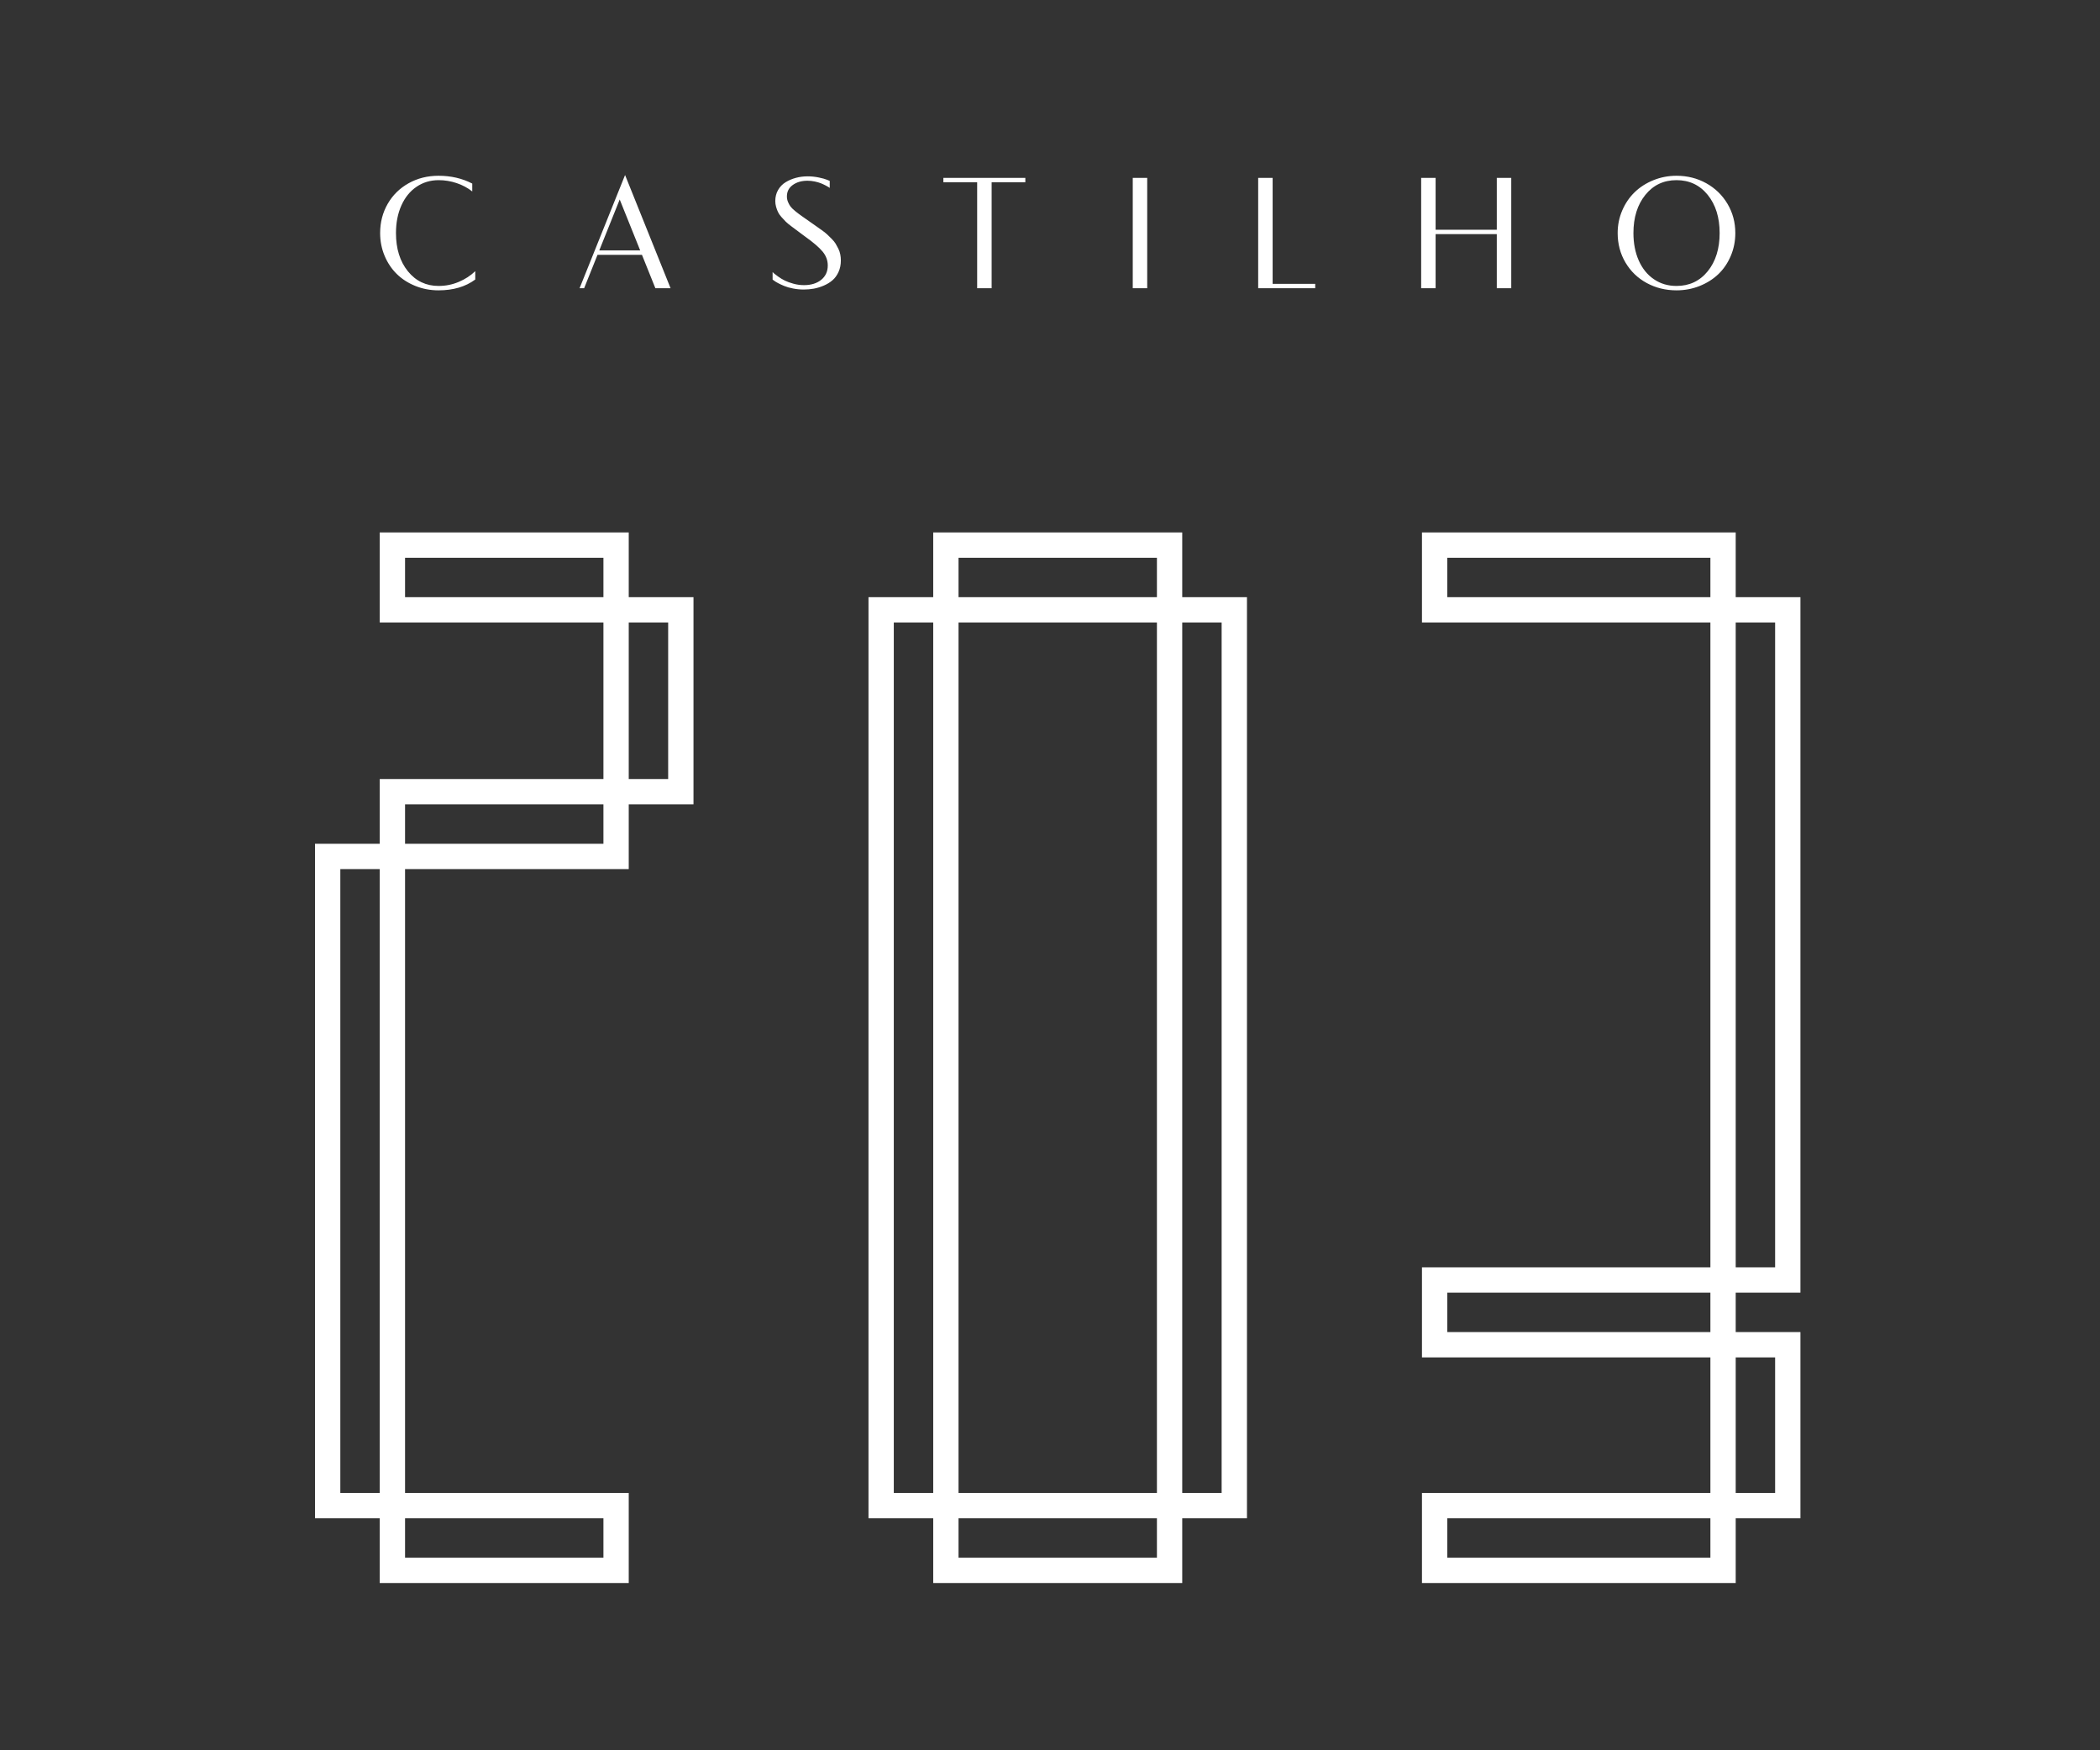 <?xml version="1.0" encoding="UTF-8"?>
<svg width="120px" height="100px" viewBox="0 0 120 100" version="1.1" xmlns="http://www.w3.org/2000/svg" xmlns:xlink="http://www.w3.org/1999/xlink">
    <rect x="0" y="0" width="120" height="100" fill="#333333" stroke="none"/>
    <!-- Generator: Sketch 57.1 (83088) - https://sketch.com -->
    <title>castilho203_smalll</title>
    <desc>Created with Sketch.</desc>
    <g id="Guia-de-Estilos" stroke="none" stroke-width="1" fill="none" fill-rule="evenodd">
        <g id="01_UI" transform="translate(-1005, -7446)">
            <g id="castilho203_smalll" transform="translate(1005, 7446)">
                <rect id="Rectangle" fill-opacity="0" fill="#756B65" x="0" y="0" width="120" height="100"></rect>
                <g id="Group-10" transform="translate(18, 10)" fill="#FFFFFF">
                    <path d="M54.722,0.163 L53.896,0.163 L53.896,6.467 L57.155,6.467 L57.155,6.217 L54.722,6.217 L54.722,0.163 Z M29.573,6.01 C29.714,5.888 29.828,5.73 29.916,5.537 C30.005,5.343 30.049,5.126 30.049,4.884 C30.049,4.763 30.038,4.646 30.016,4.536 C29.995,4.425 29.958,4.317 29.906,4.21 C29.854,4.104 29.802,4.008 29.75,3.922 C29.698,3.837 29.623,3.745 29.525,3.646 C29.426,3.548 29.341,3.464 29.267,3.394 C29.194,3.323 29.086,3.239 28.946,3.14 C28.806,3.041 28.691,2.961 28.603,2.898 C28.514,2.836 28.39,2.749 28.231,2.637 C28.023,2.491 27.873,2.385 27.781,2.32 C27.688,2.255 27.576,2.17 27.445,2.064 C27.314,1.957 27.221,1.867 27.168,1.793 C27.115,1.72 27.068,1.633 27.027,1.535 C26.986,1.436 26.966,1.332 26.966,1.221 C26.966,0.944 27.079,0.726 27.305,0.566 C27.531,0.405 27.809,0.326 28.141,0.326 C28.277,0.326 28.415,0.34 28.554,0.369 C28.693,0.399 28.809,0.432 28.902,0.469 C28.995,0.507 29.086,0.548 29.176,0.595 C29.266,0.641 29.324,0.673 29.35,0.692 C29.376,0.711 29.397,0.726 29.413,0.738 L29.413,0.335 L29.255,0.27 C29.15,0.226 28.993,0.183 28.784,0.14 C28.575,0.097 28.365,0.075 28.155,0.075 C27.919,0.075 27.695,0.103 27.481,0.161 C27.268,0.218 27.071,0.301 26.892,0.411 C26.712,0.521 26.569,0.669 26.462,0.855 C26.356,1.04 26.302,1.251 26.302,1.486 C26.302,1.601 26.318,1.712 26.349,1.82 C26.38,1.928 26.415,2.026 26.456,2.112 C26.496,2.199 26.561,2.295 26.653,2.398 C26.744,2.502 26.825,2.589 26.896,2.66 C26.968,2.732 27.077,2.822 27.224,2.932 C27.371,3.042 27.492,3.132 27.586,3.202 C27.68,3.272 27.821,3.376 28.006,3.515 C28.483,3.855 28.818,4.143 29.011,4.38 C29.205,4.617 29.301,4.879 29.301,5.167 C29.301,5.511 29.176,5.784 28.927,5.987 C28.678,6.189 28.35,6.291 27.941,6.291 C27.74,6.291 27.54,6.264 27.342,6.21 C27.144,6.155 26.979,6.096 26.848,6.031 C26.716,5.966 26.59,5.89 26.469,5.803 C26.349,5.717 26.27,5.657 26.233,5.625 C26.196,5.592 26.168,5.565 26.149,5.543 L26.149,5.975 L26.228,6.031 C26.277,6.071 26.355,6.119 26.46,6.175 C26.565,6.231 26.685,6.286 26.82,6.342 C26.955,6.398 27.121,6.445 27.319,6.483 C27.517,6.522 27.72,6.542 27.927,6.542 C28.125,6.542 28.319,6.524 28.507,6.491 C28.696,6.456 28.886,6.398 29.076,6.316 C29.266,6.234 29.432,6.133 29.573,6.01 L29.573,6.01 Z M37.838,6.467 L38.665,6.467 L38.665,0.413 L40.591,0.413 L40.591,0.163 L35.907,0.163 L35.907,0.413 L37.838,0.413 L37.838,6.467 Z M76.019,1.136 C76.472,0.574 77.066,0.293 77.8,0.293 C78.536,0.293 79.131,0.574 79.585,1.136 C80.038,1.697 80.265,2.424 80.265,3.315 C80.265,4.209 80.038,4.937 79.585,5.497 C79.131,6.057 78.536,6.337 77.8,6.337 C77.314,6.337 76.884,6.21 76.509,5.954 C76.135,5.699 75.846,5.342 75.643,4.884 C75.441,4.426 75.339,3.903 75.339,3.315 C75.339,2.424 75.566,1.697 76.019,1.136 L76.019,1.136 Z M76.103,6.172 C76.615,6.449 77.181,6.588 77.8,6.588 C78.264,6.588 78.702,6.506 79.116,6.342 C79.529,6.178 79.886,5.953 80.186,5.669 C80.486,5.384 80.723,5.037 80.898,4.629 C81.073,4.22 81.161,3.783 81.161,3.315 C81.161,2.705 81.012,2.15 80.715,1.648 C80.418,1.147 80.012,0.754 79.499,0.469 C78.985,0.184 78.419,0.042 77.8,0.042 C77.338,0.042 76.901,0.126 76.486,0.293 C76.071,0.46 75.714,0.688 75.413,0.978 C75.113,1.267 74.876,1.614 74.701,2.02 C74.526,2.425 74.438,2.857 74.438,3.315 C74.438,3.937 74.588,4.5 74.886,5.003 C75.185,5.506 75.591,5.895 76.103,6.172 L76.103,6.172 Z M46.729,6.467 L47.555,6.467 L47.555,0.163 L46.729,0.163 L46.729,6.467 Z M64.035,3.375 L67.531,3.375 L67.531,6.467 L68.357,6.467 L68.357,0.163 L67.531,0.163 L67.531,3.125 L64.035,3.125 L64.035,0.163 L63.209,0.163 L63.209,6.467 L64.035,6.467 L64.035,3.375 Z M4.674,5.655 C4.967,5.943 5.321,6.17 5.734,6.337 C6.148,6.504 6.589,6.588 7.06,6.588 C7.901,6.588 8.601,6.382 9.158,5.97 L9.158,5.492 C8.892,5.749 8.576,5.954 8.211,6.107 C7.846,6.261 7.464,6.337 7.064,6.337 C6.346,6.337 5.761,6.057 5.307,5.497 C4.854,4.937 4.627,4.209 4.627,3.315 C4.627,2.724 4.73,2.199 4.936,1.739 C5.142,1.279 5.43,0.923 5.802,0.671 C6.173,0.419 6.594,0.293 7.064,0.293 C7.414,0.293 7.756,0.348 8.09,0.46 C8.425,0.572 8.723,0.731 8.986,0.938 L8.986,0.488 C8.411,0.191 7.768,0.042 7.06,0.042 C6.431,0.042 5.862,0.184 5.351,0.469 C4.841,0.754 4.441,1.146 4.154,1.646 C3.866,2.146 3.722,2.702 3.722,3.315 C3.722,3.776 3.807,4.209 3.977,4.615 C4.147,5.02 4.38,5.367 4.674,5.655 L4.674,5.655 Z M17.412,1.397 L18.582,4.308 L16.244,4.308 L17.412,1.397 Z M16.144,4.559 L18.683,4.559 L19.45,6.467 L20.318,6.467 L17.718,0 L15.119,6.467 L15.379,6.467 L16.144,4.559 Z" id="Fill-4"></path>
                    <path d="M81.183,62.407 L83.436,62.407 L83.436,25.566 L81.183,25.566 L81.183,62.407 Z M81.183,75.299 L83.436,75.299 L83.436,67.553 L81.183,67.553 L81.183,75.299 Z M64.702,24.119 L79.737,24.119 L79.737,21.867 L64.702,21.867 L64.702,24.119 Z M64.702,66.106 L79.737,66.106 L79.737,63.854 L64.702,63.854 L64.702,66.106 Z M64.702,78.998 L79.737,78.998 L79.737,76.745 L64.702,76.745 L64.702,78.998 Z M81.183,20.42 L63.255,20.42 L63.255,25.566 L79.737,25.566 L79.737,62.407 L63.255,62.407 L63.255,67.553 L79.737,67.553 L79.737,75.299 L63.255,75.299 L63.255,80.444 L81.183,80.444 L81.183,76.745 L84.882,76.745 L84.882,66.106 L81.183,66.106 L81.183,63.854 L84.882,63.854 L84.882,24.119 L81.183,24.119 L81.183,20.42 Z" id="Fill-6"></path>
                    <path d="M49.556,75.299 L51.808,75.299 L51.808,25.566 L49.556,25.566 L49.556,75.299 Z M36.773,24.119 L48.11,24.119 L48.11,21.867 L36.773,21.867 L36.773,24.119 Z M36.773,75.299 L48.11,75.299 L48.11,25.566 L36.773,25.566 L36.773,75.299 Z M36.773,78.998 L48.11,78.998 L48.11,76.745 L36.773,76.745 L36.773,78.998 Z M33.074,75.299 L35.327,75.299 L35.327,25.566 L33.074,25.566 L33.074,75.299 Z M49.556,20.42 L35.327,20.42 L35.327,24.119 L31.628,24.119 L31.628,76.745 L35.327,76.745 L35.327,80.444 L49.556,80.444 L49.556,76.745 L53.255,76.745 L53.255,24.119 L49.556,24.119 L49.556,20.42 Z" id="Fill-8"></path>
                    <path d="M1.447,75.299 L3.699,75.299 L3.699,39.654 L1.447,39.654 L1.447,75.299 Z M5.146,78.998 L16.482,78.998 L16.482,76.745 L5.146,76.745 L5.146,78.998 Z M5.146,38.208 L16.482,38.208 L16.482,35.955 L5.146,35.955 L5.146,38.208 Z M5.146,24.119 L16.482,24.119 L16.482,21.867 L5.146,21.867 L5.146,24.119 Z M17.928,34.509 L20.181,34.509 L20.181,25.566 L17.928,25.566 L17.928,34.509 Z M17.928,80.444 L17.928,75.299 L5.146,75.299 L5.146,39.654 L17.928,39.654 L17.928,35.955 L21.628,35.955 L21.628,24.119 L17.928,24.119 L17.928,20.42 L3.699,20.42 L3.699,25.566 L16.482,25.566 L16.482,34.509 L3.699,34.509 L3.699,38.208 L0,38.208 L0,76.745 L3.699,76.745 L3.699,80.444 L17.928,80.444 Z" id="Fill-9"></path>
                </g>
            </g>
        </g>
    </g>
</svg>